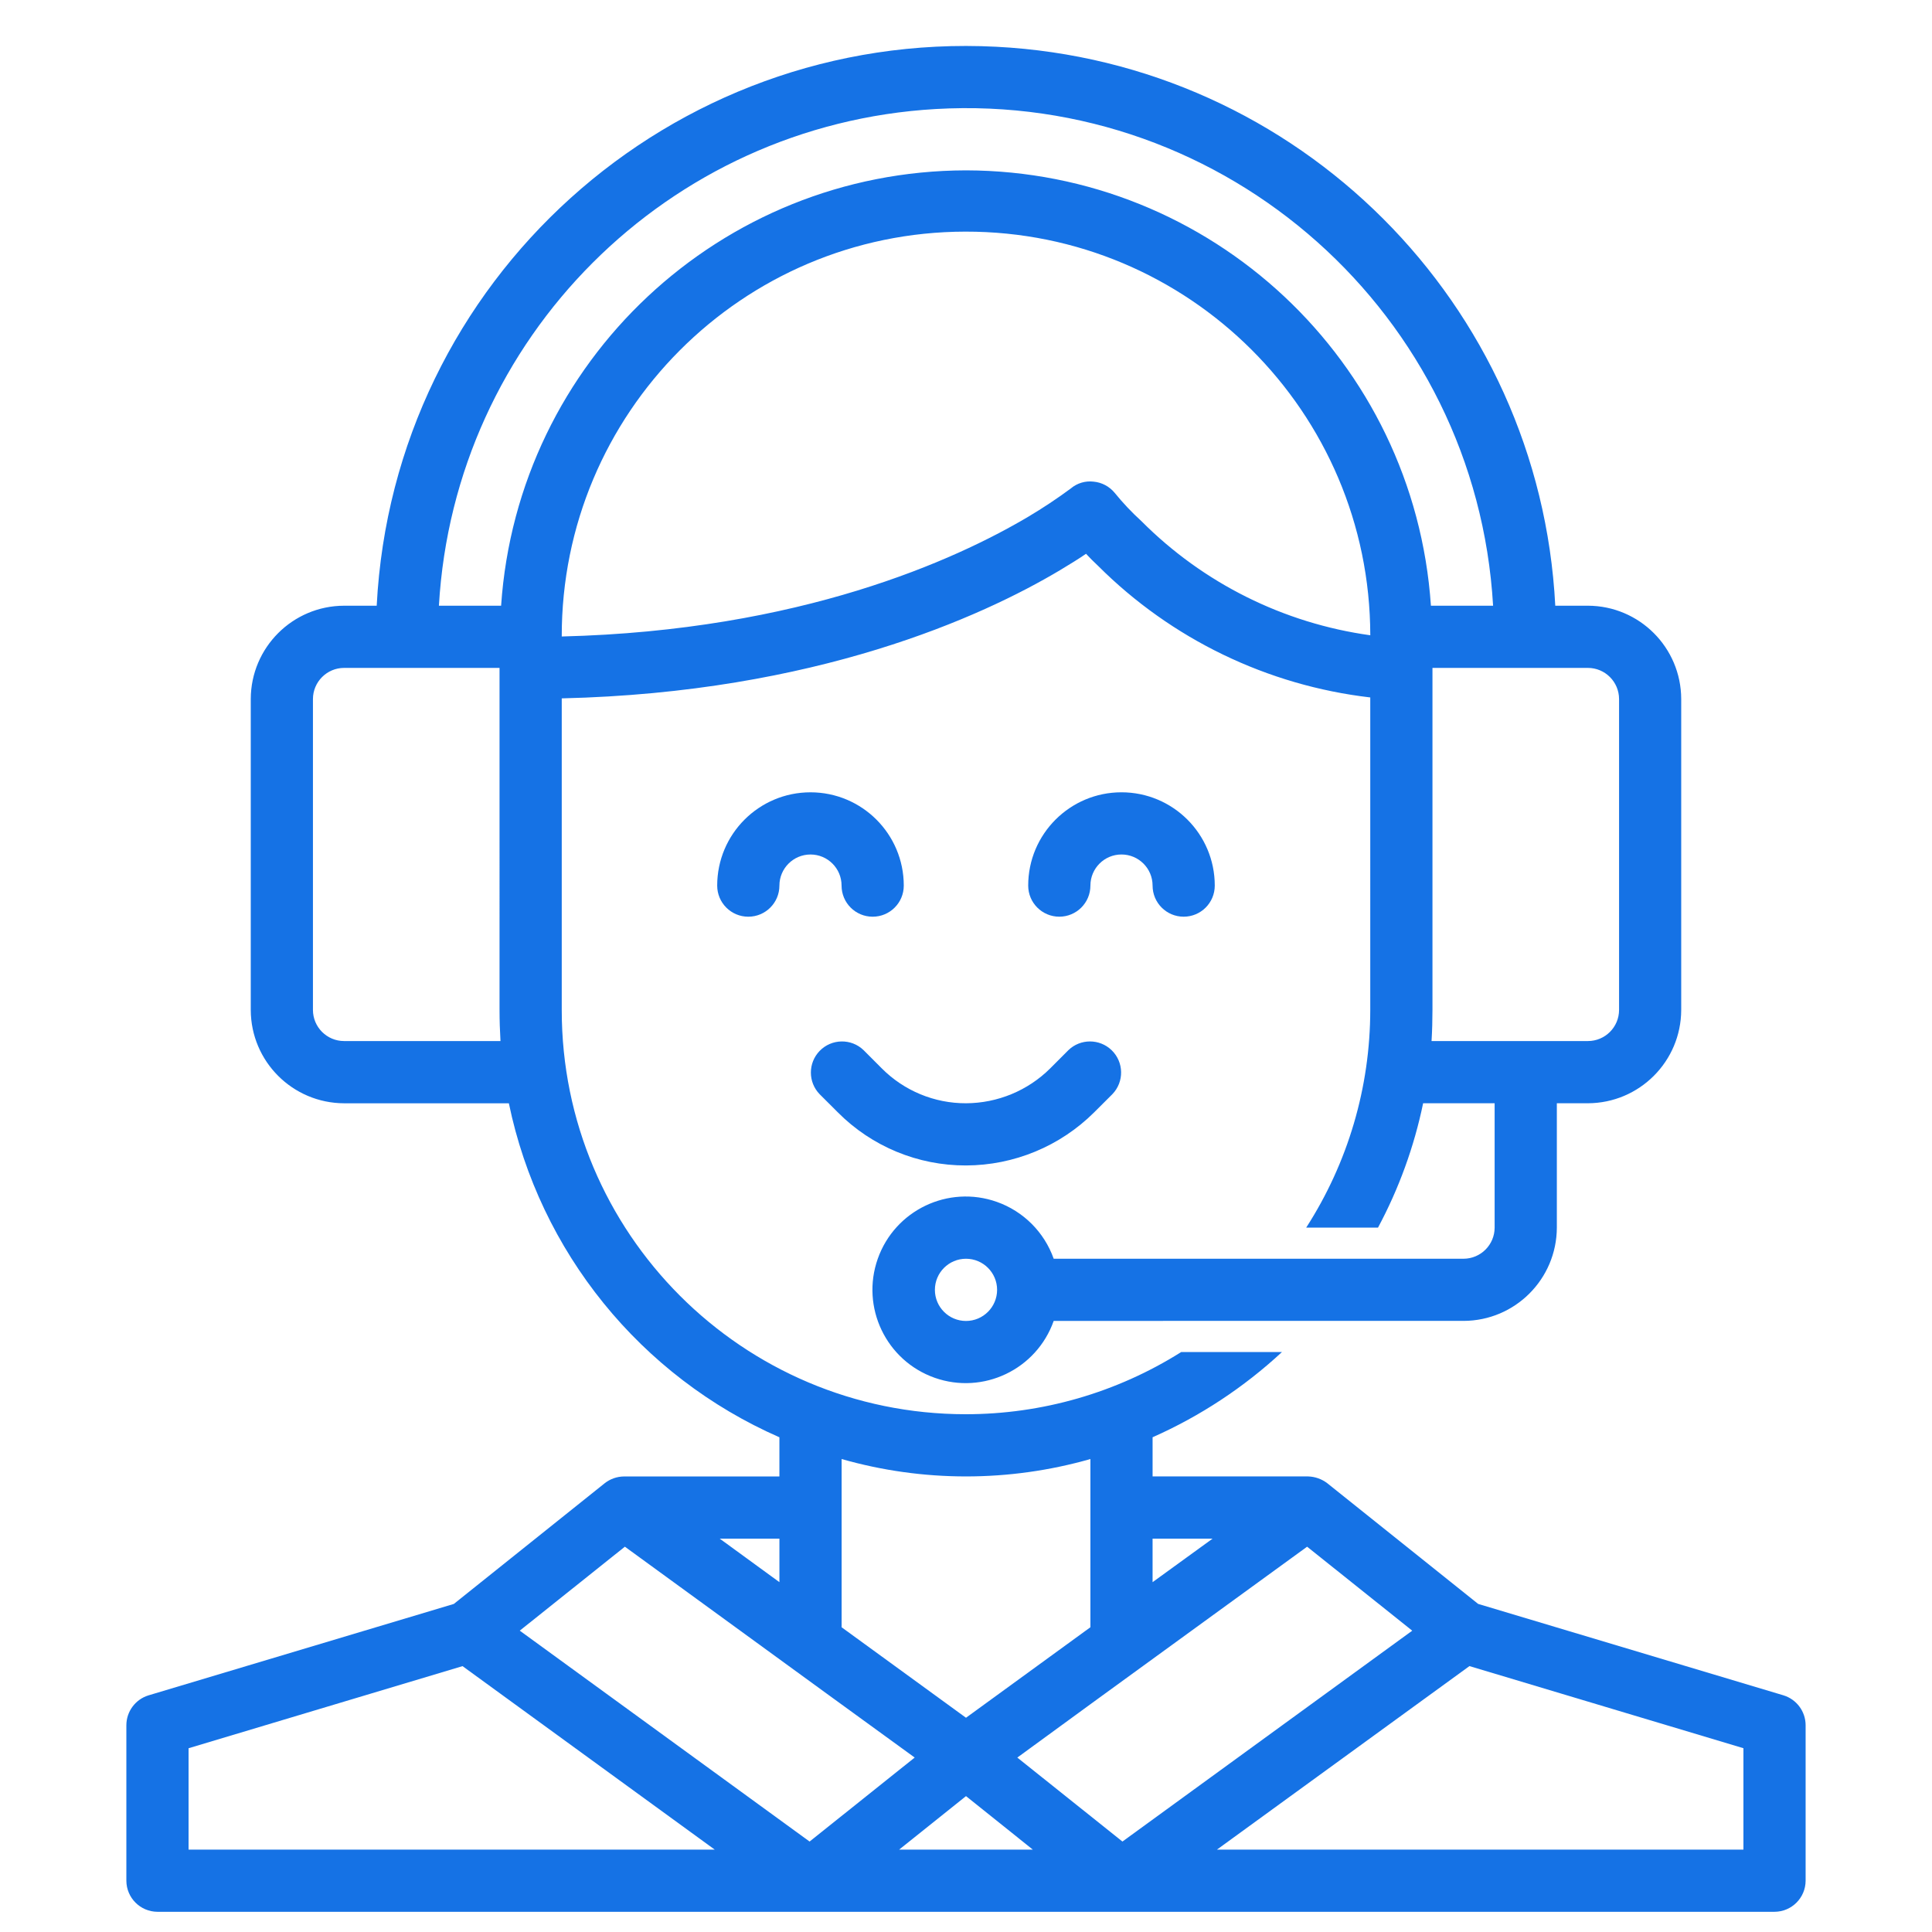 <svg xmlns="http://www.w3.org/2000/svg" xmlns:xlink="http://www.w3.org/1999/xlink" id="Layer_1" x="0px" y="0px" width="150px" height="150px" viewBox="0 0 150 150" xml:space="preserve">
<g id="Layer_6">
	<g>
		<path fill="#1572E5" d="M62.928,66.343c-1.333,0.001-2.413,1.081-2.415,2.415c0,1.334-1.082,2.415-2.415,2.415    c-1.334,0-2.415-1.08-2.415-2.415c0-4.001,3.244-7.243,7.243-7.243c4.001,0,7.243,3.243,7.243,7.243    c0,1.334-1.08,2.415-2.415,2.415s-2.415-1.08-2.415-2.415C65.341,67.424,64.261,66.344,62.928,66.343z M84.659,68.757    c0-1.334,1.081-2.415,2.411-2.415c1.334,0,2.416,1.08,2.416,2.415s1.08,2.415,2.414,2.415s2.414-1.08,2.414-2.415    c0-4.001-3.244-7.243-7.244-7.243c-3.998,0-7.241,3.243-7.241,7.243c0,1.334,1.082,2.415,2.415,2.415    C83.576,71.172,84.659,70.091,84.659,68.757z M65.05,86.364c2.633,2.649,6.217,4.132,9.95,4.122    c3.729-0.01,7.305-1.491,9.949-4.122l1.416-1.413c0.926-0.96,0.9-2.489-0.061-3.417c-0.937-0.902-2.42-0.902-3.354,0l-1.414,1.417    c-1.737,1.727-4.088,2.697-6.536,2.706c-2.453,0.008-4.806-0.968-6.537-2.706l-1.414-1.417c-0.959-0.925-2.489-0.898-3.415,0.062    c-0.904,0.937-0.904,2.42,0,3.355L65.05,86.364z M140.188,133.945v12.07c-0.004,1.334-1.084,2.411-2.414,2.416H12.226    c-1.331-0.005-2.411-1.084-2.415-2.416v-12.07c0.003-1.063,0.698-2.004,1.714-2.316l23.709-7.099l11.71-9.368    c0.427-0.338,0.954-0.523,1.497-0.53h12.072v-3.042c-10.788-4.732-18.617-14.396-21.005-25.931H26.712    c-3.995-0.015-7.231-3.247-7.243-7.242V54.271c0.012-3.996,3.249-7.232,7.243-7.243h2.535C30.548,21.759,52.087,2.33,77.355,3.63    c23.449,1.208,42.19,19.949,43.396,43.397h2.535c3.997,0.012,7.231,3.247,7.243,7.243v24.144    c-0.012,3.996-3.247,7.229-7.243,7.243h-2.413v9.655c-0.014,3.998-3.247,7.231-7.242,7.242H81.809    c-1.332,3.771-5.471,5.75-9.243,4.416s-5.747-5.473-4.416-9.242c1.333-3.771,5.473-5.75,9.245-4.414    c2.062,0.729,3.684,2.352,4.414,4.414h31.822c1.331-0.004,2.41-1.084,2.412-2.416v-9.655h-5.552    c-0.696,3.368-1.878,6.622-3.503,9.655h-5.575c3.245-5.039,4.972-10.904,4.974-16.898V54.149    c-7.99-0.931-15.435-4.528-21.128-10.212c-0.36-0.339-0.677-0.653-0.94-0.942c-0.555,0.386-1.23,0.797-2.028,1.279    c-6.036,3.598-18.952,9.489-38.677,9.947v24.193c-0.01,17.325,14.03,31.377,31.355,31.386c5.925,0.003,11.728-1.671,16.738-4.827    h7.823c-2.959,2.745-6.353,4.981-10.043,6.615v3.041h12.07c0.545,0.016,1.067,0.201,1.498,0.531l11.709,9.367l23.711,7.1    C139.491,131.941,140.186,132.882,140.188,133.945z M77.415,100.145c0-1.334-1.083-2.416-2.415-2.416    c-1.334,0-2.415,1.084-2.415,2.416s1.08,2.414,2.415,2.414C76.332,102.557,77.411,101.477,77.415,100.145z M106.389,49.322    c-0.027-17.334-14.104-31.367-31.437-31.339c-17.335,0.026-31.365,14.1-31.338,31.434c18.566-0.458,30.59-5.963,36.215-9.295    c1.139-0.677,2.244-1.41,3.307-2.197c0.489-0.414,1.128-0.606,1.763-0.531c0.644,0.058,1.232,0.371,1.644,0.869    c0.636,0.784,1.33,1.518,2.075,2.196C93.412,45.275,99.654,48.388,106.389,49.322z M111.216,51.856v26.559    c0,0.796-0.022,1.592-0.071,2.412h12.144c1.333-0.002,2.411-1.082,2.415-2.412V54.271c-0.004-1.332-1.084-2.411-2.415-2.415    H111.216z M38.857,80.827c-0.048-0.82-0.073-1.616-0.073-2.412V51.856H26.712c-1.331,0.003-2.411,1.083-2.415,2.415v24.144    c0.004,1.331,1.083,2.41,2.415,2.412H38.857z M75,13.226c19.041,0.039,34.809,14.804,36.096,33.802h4.827    C114.62,24.425,95.238,7.161,72.639,8.465C51.857,9.664,35.275,26.248,34.077,47.027h4.829C40.192,28.03,55.958,13.264,75,13.226z     M89.486,122.839l4.66-3.38h-4.66V122.839z M65.343,126.341L75,133.366l9.659-7.027v-13.06c-6.313,1.801-13.004,1.801-19.316,0    V126.341L65.343,126.341z M55.878,119.459l4.636,3.38v-3.38H55.878z M55.492,143.604l-19.581-14.246l-21.271,6.375v7.871H55.492z     M62.856,142.977l8.16-6.521c-7.678-5.577-3.066-2.222-22.501-16.371l-8.161,6.519L62.856,142.977z M80.189,143.604L75,139.45    l-5.191,4.153H80.189L80.189,143.604z M87.146,142.977l22.5-16.371l-8.162-6.52c-20.207,14.682-15.645,11.372-22.5,16.372    L87.146,142.977z M135.359,135.73l-21.271-6.375l-19.604,14.248h40.875V135.73z"></path>
	</g>
</g>
</svg>